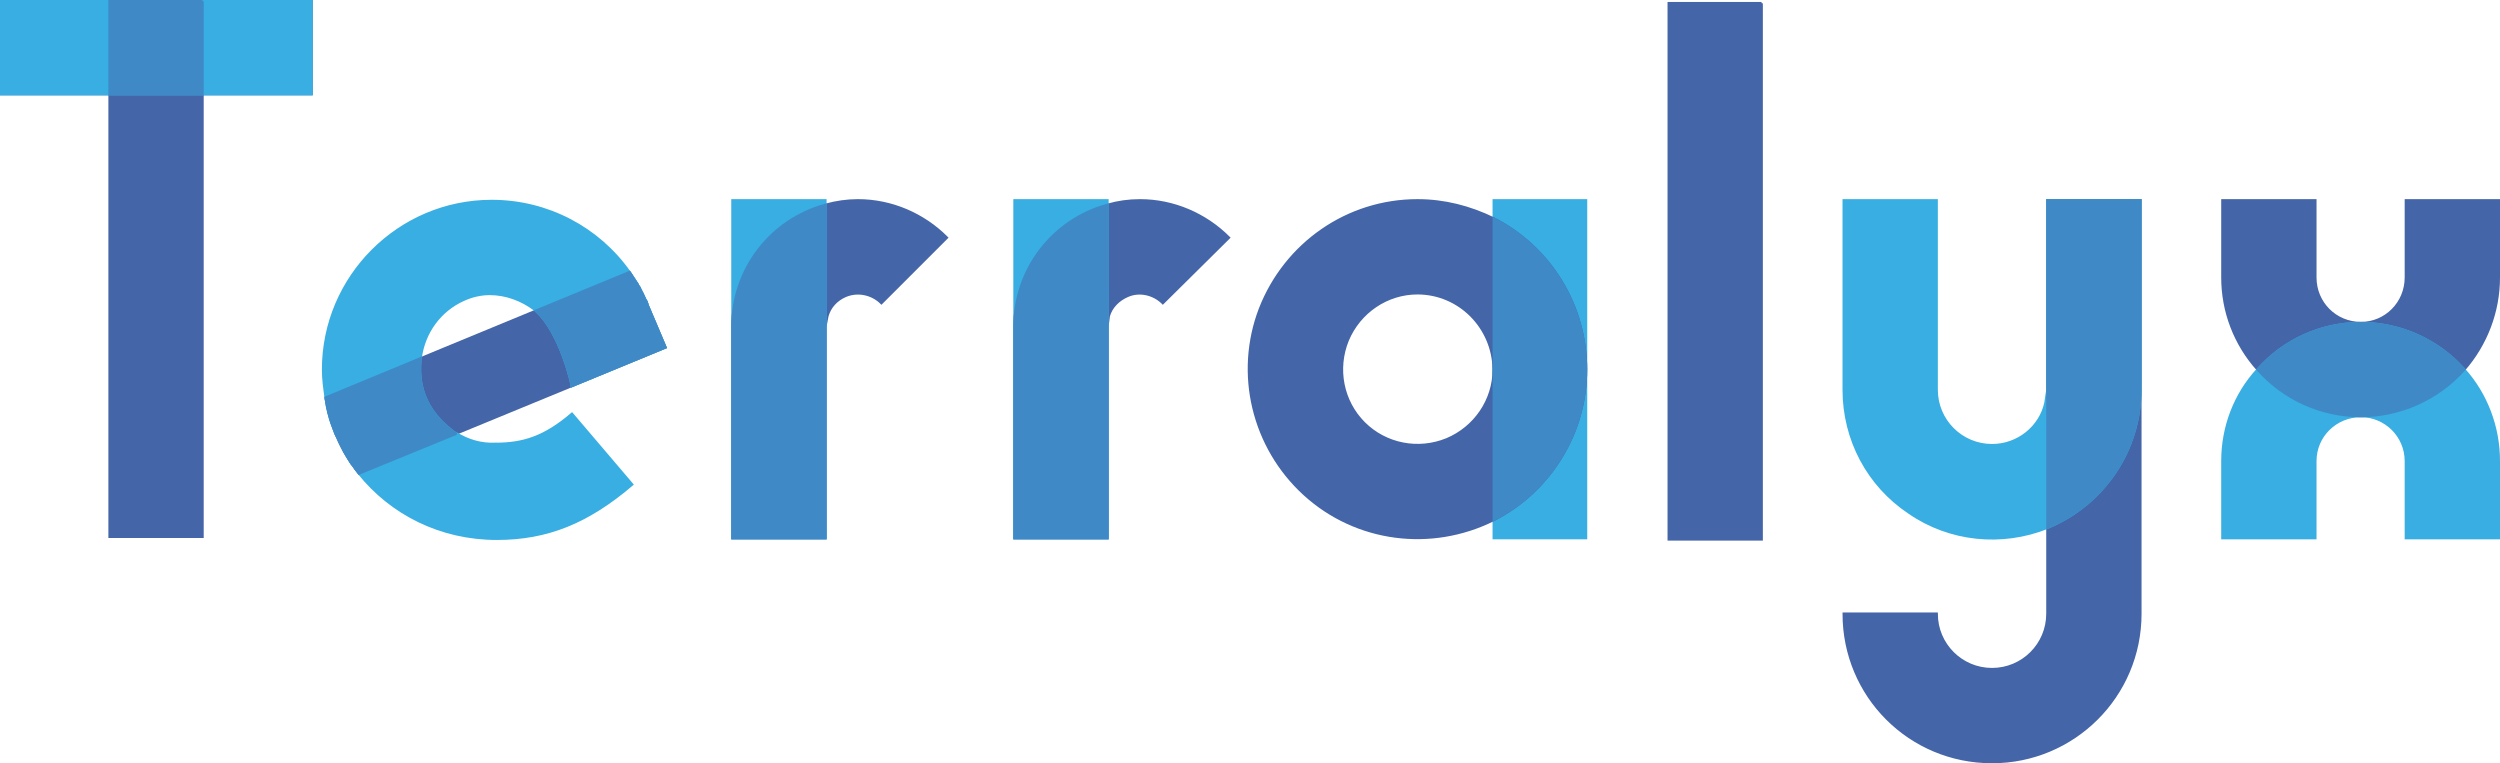 <svg xmlns="http://www.w3.org/2000/svg" version="1.2" viewBox="64.5 133.5 382.9 116.9">
	<title>terralyx-svg</title>
	<style>
		.s0 { fill: #4565a9;stroke: #4565a9;stroke-miterlimit:2;stroke-width: .4 } 
		.s1 { fill: #38aee3;stroke: #38aee3;stroke-miterlimit:2;stroke-width: .4 } 
		.s2 { fill: #3e89c6;stroke: #3e89c6;stroke-miterlimit:2;stroke-width: .4 } 
	</style>
	<g id="logo-group">
		<g id="logo-center">
			<g id="slogan">
			</g>
			<g id="title">
				<g id="path13478">
					<path id="Layer" class="s0" d="m64.7 133.7v14.2h16.6v67.8h14.2v-67.8h16.7v-14.2z"/>
					<path id="Layer" class="s1" d="m64.7 133.7h47.5v14.2h-47.5z"/>
					<path id="Layer" class="s2" d="m95.5 133.7h-14.2v14.2h14.2v-14.2"/>
				</g>
				<g id="path13480">
					<path id="Layer" class="s0" d="m166.4 186.7l-2.8-6.6v-0.1l-0.1-0.1v-0.1-0.1l-0.1-0.1q-1-2.3-2.5-4.4l-46.5 19.2c0.7 4.3 2.4 8.3 5.1 11.6z"/>
					<path id="Layer" class="s1" d="m140.4 201.5c-2.2 0.1-4.2-0.5-6-1.6l-0.5 0.2 0.5-0.2q-0.3-0.1-0.5-0.3c-2.5-1.9-5.7-5.2-5-11.2 0.5-4 3-7.4 6.6-9 1.3-0.6 2.7-0.9 4-0.9 2.5 0 4.9 0.9 6.9 2.4q0.1 0.1 0.2 0.2c3.8 3.4 5.5 11.4 5.5 11.5l14.3-5.9-2.8-6.6v-0.1l-0.1-0.1v-0.1-0.1l-0.1-0.1q0-0.1-0.1-0.2-0.4-1-0.9-1.9-0.2-0.2-0.3-0.5-0.5-0.8-1-1.5-0.1-0.2-0.2-0.3c-4.8-6.8-12.6-10.9-21.1-10.9-14.2 0-25.8 11.6-25.8 25.8 0 1.5 0.2 2.9 0.4 4.3q0 0.3 0.1 0.6 0 0.3 0.1 0.7 0.2 1 0.5 2 0.1 0.3 0.2 0.6 0.3 0.8 0.6 1.6 0.1 0.3 0.3 0.5 0.4 1 0.9 1.9 0.1 0.3 0.3 0.6 0.4 0.7 0.9 1.5 0.1 0.2 0.3 0.3 0.4 0.7 0.9 1.3 0 0 0 0 0 0 0 0c4.9 6.1 12.4 10 21.1 10 7.7 0 13.9-2.5 20.7-8.3l-9.2-10.8c-4.2 3.6-7.5 4.6-11.7 4.6z"/>
					<path id="Layer" class="s2" d="m160.9 175.2l-14.3 5.9q0 0 0 0c3.8 3.4 5.5 11.4 5.5 11.5l14.3-5.9-2.8-6.6v-0.1l-0.1-0.1v-0.1-0.1l-0.1-0.1q0-0.1-0.1-0.2-0.3-0.7-0.7-1.4-0.1-0.2-0.2-0.5-0.2-0.2-0.3-0.5-0.4-0.5-0.7-1-0.2-0.4-0.5-0.8z"/>
					<path id="Layer" class="s2" d="m119.5 206l14.9-6.1q0 0 0 0l-0.5 0.2 0.5-0.2q-0.3-0.1-0.5-0.3c-2.5-1.9-5.7-5.2-5-11.2l-14.5 6q0 0.3 0.1 0.6 0 0.1 0 0.1 0.1 0.3 0.1 0.6 0.2 1 0.5 2 0.1 0.3 0.2 0.6 0.3 0.8 0.6 1.6 0.1 0.3 0.3 0.5 0.4 1 0.9 1.9 0 0 0 0 0.1 0.3 0.3 0.6 0.4 0.7 0.9 1.5 0.1 0.2 0.3 0.3 0.4 0.7 0.9 1.3z"/>
				</g>
				<g id="path13482">
					<path id="Layer" class="s0" d="m195.9 164.2q-2.5 0-5 0.7c-8.4 2.3-14.2 9.9-14.2 18.6v32.4h14.2v-32.4q0 0 0 0l0.3-1.6c0.4-1.4 1.4-2.5 2.8-3.1 1.9-0.8 4.1-0.3 5.5 1.1l10-10c-3.6-3.6-8.5-5.7-13.6-5.7z"/>
					<path id="Layer" class="s1" d="m176.7 183.5v32.4h14.2v-51-0.7h-14.2z"/>
					<path id="Layer" class="s2" d="m176.7 183.5v32.4h14.2v-32.4-18.6c-8.4 2.3-14.2 9.9-14.2 18.6z"/>
				</g>
				<g id="path13484">
					<path id="Layer" class="s0" d="m239.1 164.2q-2.6 0-5 0.7c-8.4 2.3-14.2 9.9-14.2 18.6v32.4h14.2v-32.4q0 0 0 0l0.2-1.6c0.4-1.4 1.5-2.5 2.9-3.1 1.8-0.8 4-0.3 5.4 1.1l10.1-10c-3.6-3.6-8.5-5.7-13.6-5.7z"/>
					<path id="Layer" class="s1" d="m219.9 183.5v32.4h14.2v-51-0.7h-14.2z"/>
					<path id="Layer" class="s2" d="m219.9 183.5v32.4h14.2v-32.4-18.6c-8.4 2.3-14.2 9.9-14.2 18.6z"/>
				</g>
				<g id="path13486">
					<path id="Layer" class="s1" d="m293.3 164.2h14.1v51.7h-14.1z"/>
					<path id="Layer" fill-rule="evenodd" class="s0" d="m307.4 190.1c0 9.7-5.5 18.6-14.1 23-9.6 4.8-21.1 3.3-29-3.9-7.9-7.2-10.6-18.5-6.8-28.4 3.9-10 13.4-16.6 24.1-16.6 4.1 0 8 1 11.7 2.8 8.6 4.4 14.1 13.3 14.1 23.1zm-14.1 0c-0.1-6.5-5.3-11.7-11.7-11.7-4.7 0-8.9 2.9-10.7 7.2-1.8 4.4-0.8 9.4 2.5 12.7 3.3 3.3 8.3 4.3 12.7 2.5 4.3-1.8 7.2-6 7.2-10.7z"/>
					<path id="Layer" class="s2" d="m293.3 167v46.1c8.6-4.4 14.1-13.3 14.1-23 0-9.8-5.5-18.7-14.1-23.1z"/>
				</g>
				<g id="path13488">
					<path id="Layer" class="s0" d="m334.3 134h-14.2v82.1h14.2v-82.1"/>
				</g>
				<g id="path13490">
					<path id="Layer" class="s0" d="m392.3 164.2h-14.2v50.1 13.2c0 4.7-3.8 8.5-8.5 8.5-4.7 0-8.5-3.8-8.5-8.5h-14.2c0 12.6 10.1 22.7 22.7 22.7 12.5 0 22.7-10.1 22.7-22.7v-63.3z"/>
					<path id="Layer" class="s1" d="m378.1 164.2v29l-0.3 2c-0.8 3.7-4.2 6.5-8.2 6.5-4.7 0-8.5-3.8-8.5-8.5v-29h-14.2v29c0 7.6 3.7 14.6 10 18.8 6.2 4.3 14.2 5.1 21.2 2.3 8.5-3.5 14.2-11.8 14.2-21.1v-29z"/>
					<path id="Layer" class="s2" d="m392.3 193.2v-29h-14.2v29 21.1c8.5-3.5 14.2-11.8 14.2-21.1z"/>
				</g>
				<g id="path13492">
					<path id="Layer" class="s0" d="m447.2 164.2h-14.2v11.8c0 3.9-3.1 7-6.9 7-3.9 0-7-3.1-7-7v-11.8h-14.2v11.8c0 5.2 1.9 10.2 5.4 14.1q0.4-0.5 0.8-0.8-0.4 0.3-0.8 0.8c4 4.5 9.7 7.1 15.8 7.1 6 0 11.8-2.6 15.8-7.1q0 0 0 0 0 0 0 0c3.4-3.9 5.3-8.9 5.3-14.1v-11.8z"/>
					<path id="Layer" class="s1" d="m404.9 215.9h14.2v-11.8c0-3.8 3.1-6.9 7-6.9 3.8 0 6.9 3.1 6.9 6.9v11.8h14.2v-11.8c0-5.2-1.9-10.2-5.3-14q-0.4 0.4-0.8 0.8 0.4-0.4 0.8-0.8c-4-4.5-9.8-7.1-15.8-7.1-6.1 0-11.8 2.6-15.8 7.1q0 0 0 0 0 0 0 0c-3.5 3.8-5.4 8.8-5.4 14v11.8z"/>
					<path id="Layer" class="s2" d="m441.9 190.1c-4-4.5-9.8-7.1-15.8-7.1-6.1 0-11.8 2.6-15.8 7.1 4 4.5 9.7 7.1 15.8 7.1 6 0 11.8-2.6 15.8-7.1z"/>
				</g>
			</g>
		</g>
	</g>
</svg>